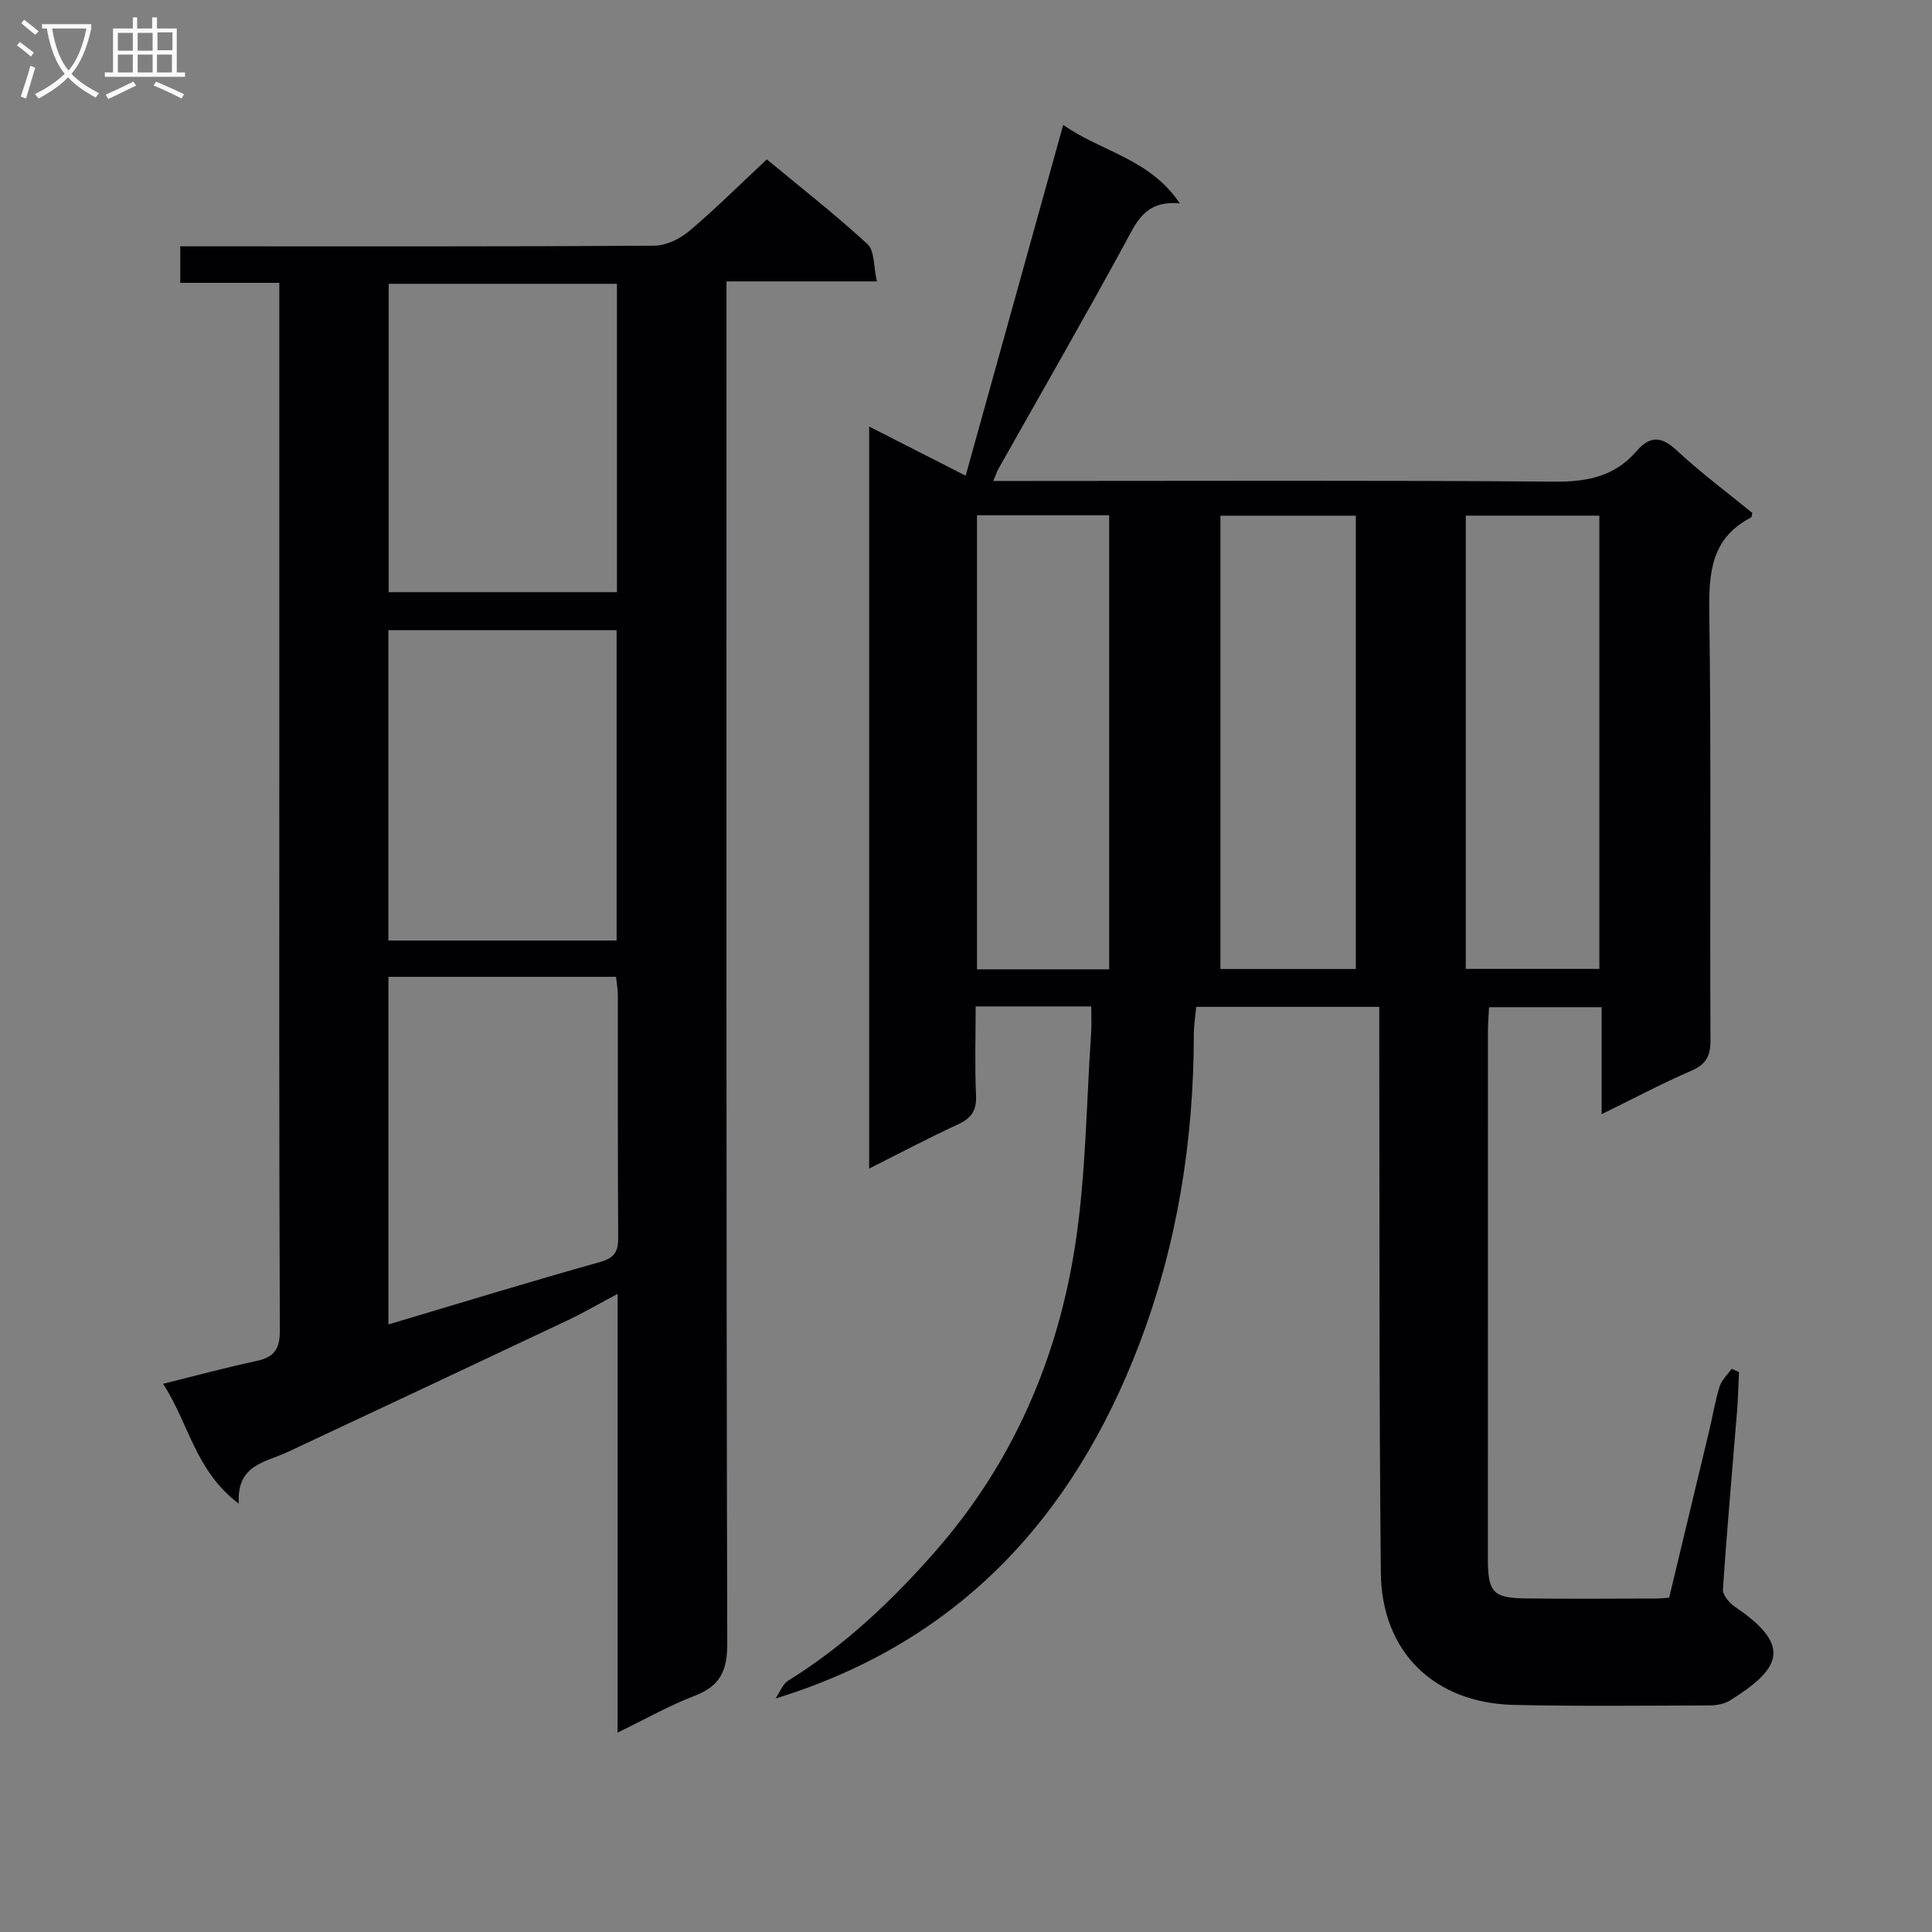 <svg enable-background="new 0 0 400 400" viewBox="0 0 400 400" xmlns="http://www.w3.org/2000/svg"><rect x="0" y="0" width="400" height="400" fill="#808080" stroke="none"/><path d="m225.93 208.37c-8.33 0-15.77 0-23.93 0 0 6.25-.2 12.35.08 18.43.15 3.18-1.03 4.74-3.8 6.02-6.01 2.77-11.86 5.87-18.33 9.12 0-51.38 0-102.05 0-153.63 6.84 3.49 13.13 6.69 19.98 10.18 6.74-24.22 13.37-48.07 20.2-72.64 7.93 5.62 17.84 6.91 24.14 16.26-7.3-.67-9.01 3.98-11.44 8.43-8.52 15.62-17.39 31.04-26.12 46.54-.3.53-.49 1.13-1.07 2.5h6.32c36.66 0 73.32-.16 109.97.14 6.78.06 12.42-1.13 16.9-6.32 2.7-3.12 5.05-3.19 8.25-.21 4.98 4.64 10.48 8.72 15.73 13.02-.12.41-.13.86-.31.95-8.21 4.26-8.73 11.4-8.61 19.7.42 29.49.1 58.98.25 88.47.02 3.32-.91 5.03-3.98 6.36-6.02 2.61-11.84 5.7-18.56 8.99 0-7.93 0-14.86 0-22.15-7.91 0-15.31 0-23.31 0-.08 1.65-.23 3.4-.23 5.15-.01 36.32-.01 72.65-.01 108.97 0 7.05 1.02 8.21 7.97 8.29 9 .11 17.99.03 26.99.02.66 0 1.32-.08 2.57-.17 2.74-11.43 5.52-22.97 8.28-34.52.73-3.06 1.23-6.19 2.16-9.19.42-1.35 1.64-2.46 2.49-3.68.51.22 1.02.45 1.53.67-.13 2.74-.19 5.49-.41 8.23-.99 12.26-2.1 24.51-2.91 36.77-.08 1.18 1.37 2.87 2.56 3.66 11.97 8.08 9.28 12.86-1.15 19.36-1.18.73-2.82.99-4.25 1-13.5.04-27 .2-40.49-.11-16.42-.38-27.34-10.94-27.5-27.35-.38-36.82-.25-73.64-.33-110.46 0-2.13 0-4.26 0-6.71-12.81 0-25.06 0-37.89 0-.17 1.85-.5 3.78-.5 5.71-.02 22.13-3.48 43.75-11.39 64.36-13.6 35.46-37.11 61.43-75.2 73.12.86-1.26 1.43-2.97 2.62-3.7 11.59-7.17 21.35-16.41 30.28-26.56 16.27-18.49 25.67-40.32 29.25-64.42 2.09-14.07 2.19-28.44 3.15-42.68.16-1.75.05-3.56.05-5.92zm26.75-7.75h28.03c0-31.38 0-62.45 0-93.85-9.36 0-18.56 0-28.03 0zm50.79-93.86v93.84h27.66c0-31.5 0-62.67 0-93.84-9.54 0-18.63 0-27.66 0zm-73.83 93.93c0-31.57 0-62.72 0-94.01-9.28 0-18.2 0-27.36 0v94.01z" fill="#010104"/><path d="m127.86 358.72c0-30.67 0-60.37 0-90.83-3.89 2.06-7.01 3.89-10.26 5.43-19.36 9.15-38.74 18.26-58.13 27.34-4.55 2.13-10.51 2.56-10.03 10.66-9.06-6.83-10.34-16.66-15.68-24.82 6.87-1.7 13.04-3.38 19.28-4.71 3.67-.78 4.92-2.39 4.9-6.34-.18-40.65-.11-81.31-.11-121.96 0-29.66 0-59.31 0-88.97 0-1.8 0-3.6 0-5.96-7.02 0-13.61 0-20.51 0 0-2.65 0-4.74 0-7.56h5.16c30.99 0 61.98.07 92.97-.13 2.45-.02 5.31-1.4 7.24-3.03 5.44-4.59 10.5-9.64 16.07-14.84 6.68 5.53 14 11.26 20.83 17.53 1.5 1.38 1.26 4.67 1.96 7.73-10.71 0-20.47 0-31.14 0v6.71c0 91.8-.07 183.61.16 275.41.01 5.74-1.63 8.76-6.85 10.76-5.09 1.94-9.87 4.67-15.86 7.58zm-47.44-156.48v71.97c14.9-4.43 29.3-8.86 43.81-12.92 3.12-.87 3.78-2.26 3.76-5.17-.11-16.65-.05-33.3-.07-49.95 0-1.27-.24-2.53-.38-3.93-15.78 0-31.23 0-47.12 0zm-.01-71.77v64.25h47.25c0-21.51 0-42.73 0-64.25-15.82 0-31.38 0-47.25 0zm.06-71.71v63.84h47.26c0-21.4 0-42.46 0-63.84-15.91 0-31.61 0-47.26 0z" fill="#010104"/><g fill="#fbfafa"><path d="m6.4 11.7c-1-.8-1.9-1.6-2.9-2.3l.6-.7c.9.7 1.9 1.4 2.9 2.2zm-2.1 8.3c.7-2.1 1.4-4.2 2-6.4.2.1.6.3 1 .4-.7 2.3-1.3 4.4-1.9 6.4zm3-12.8c-1.1-.9-2.1-1.7-2.9-2.4l.6-.7c1 .8 2 1.5 3 2.4zm1.4-1.3v-.9h10.2v.9c-.9 4.2-2.3 7.3-4.1 9.4 1.3 1.4 3.2 2.7 5.7 4-.2.2-.4.5-.7.9-2.5-1.4-4.4-2.7-5.7-4.2-1.4 1.5-3.5 3-6.1 4.4 0 0 0 0-.1-.1-.3-.4-.5-.7-.7-.8 2.7-1.3 4.7-2.8 6.2-4.2-1.8-2.2-3-5.3-3.7-9.4zm9.2 0h-7.1c.6 3.8 1.7 6.7 3.4 8.7 1.7-2 2.9-4.8 3.7-8.7z"/><path d="m31.6 3.6h.9v2.3h4.1v9.1h1.7v.9h-16.6v-.9h1.7v-9.1h4.1v-2.3h.9v2.3h3.1v-2.3zm-4 13.3.6.8c-1.9.9-3.8 1.9-5.8 2.8-.2-.3-.3-.6-.5-.9 2-.9 3.9-1.8 5.7-2.7zm-3.2-10.1v3.7h3.1v-3.7zm0 4.5v3.7h3.1v-3.7zm4.1-4.5v3.7h3.1v-3.7zm0 4.5v3.7h3.1v-3.7zm9.1 9.1c-2.1-1.1-4.1-2-5.8-2.7l.5-.8c2.2.9 4.1 1.8 5.8 2.6zm-1.9-13.7h-3.1v3.7h3.1v-3.6zm-3.2 4.6v3.7h3.1v-3.7z"/></g></svg>